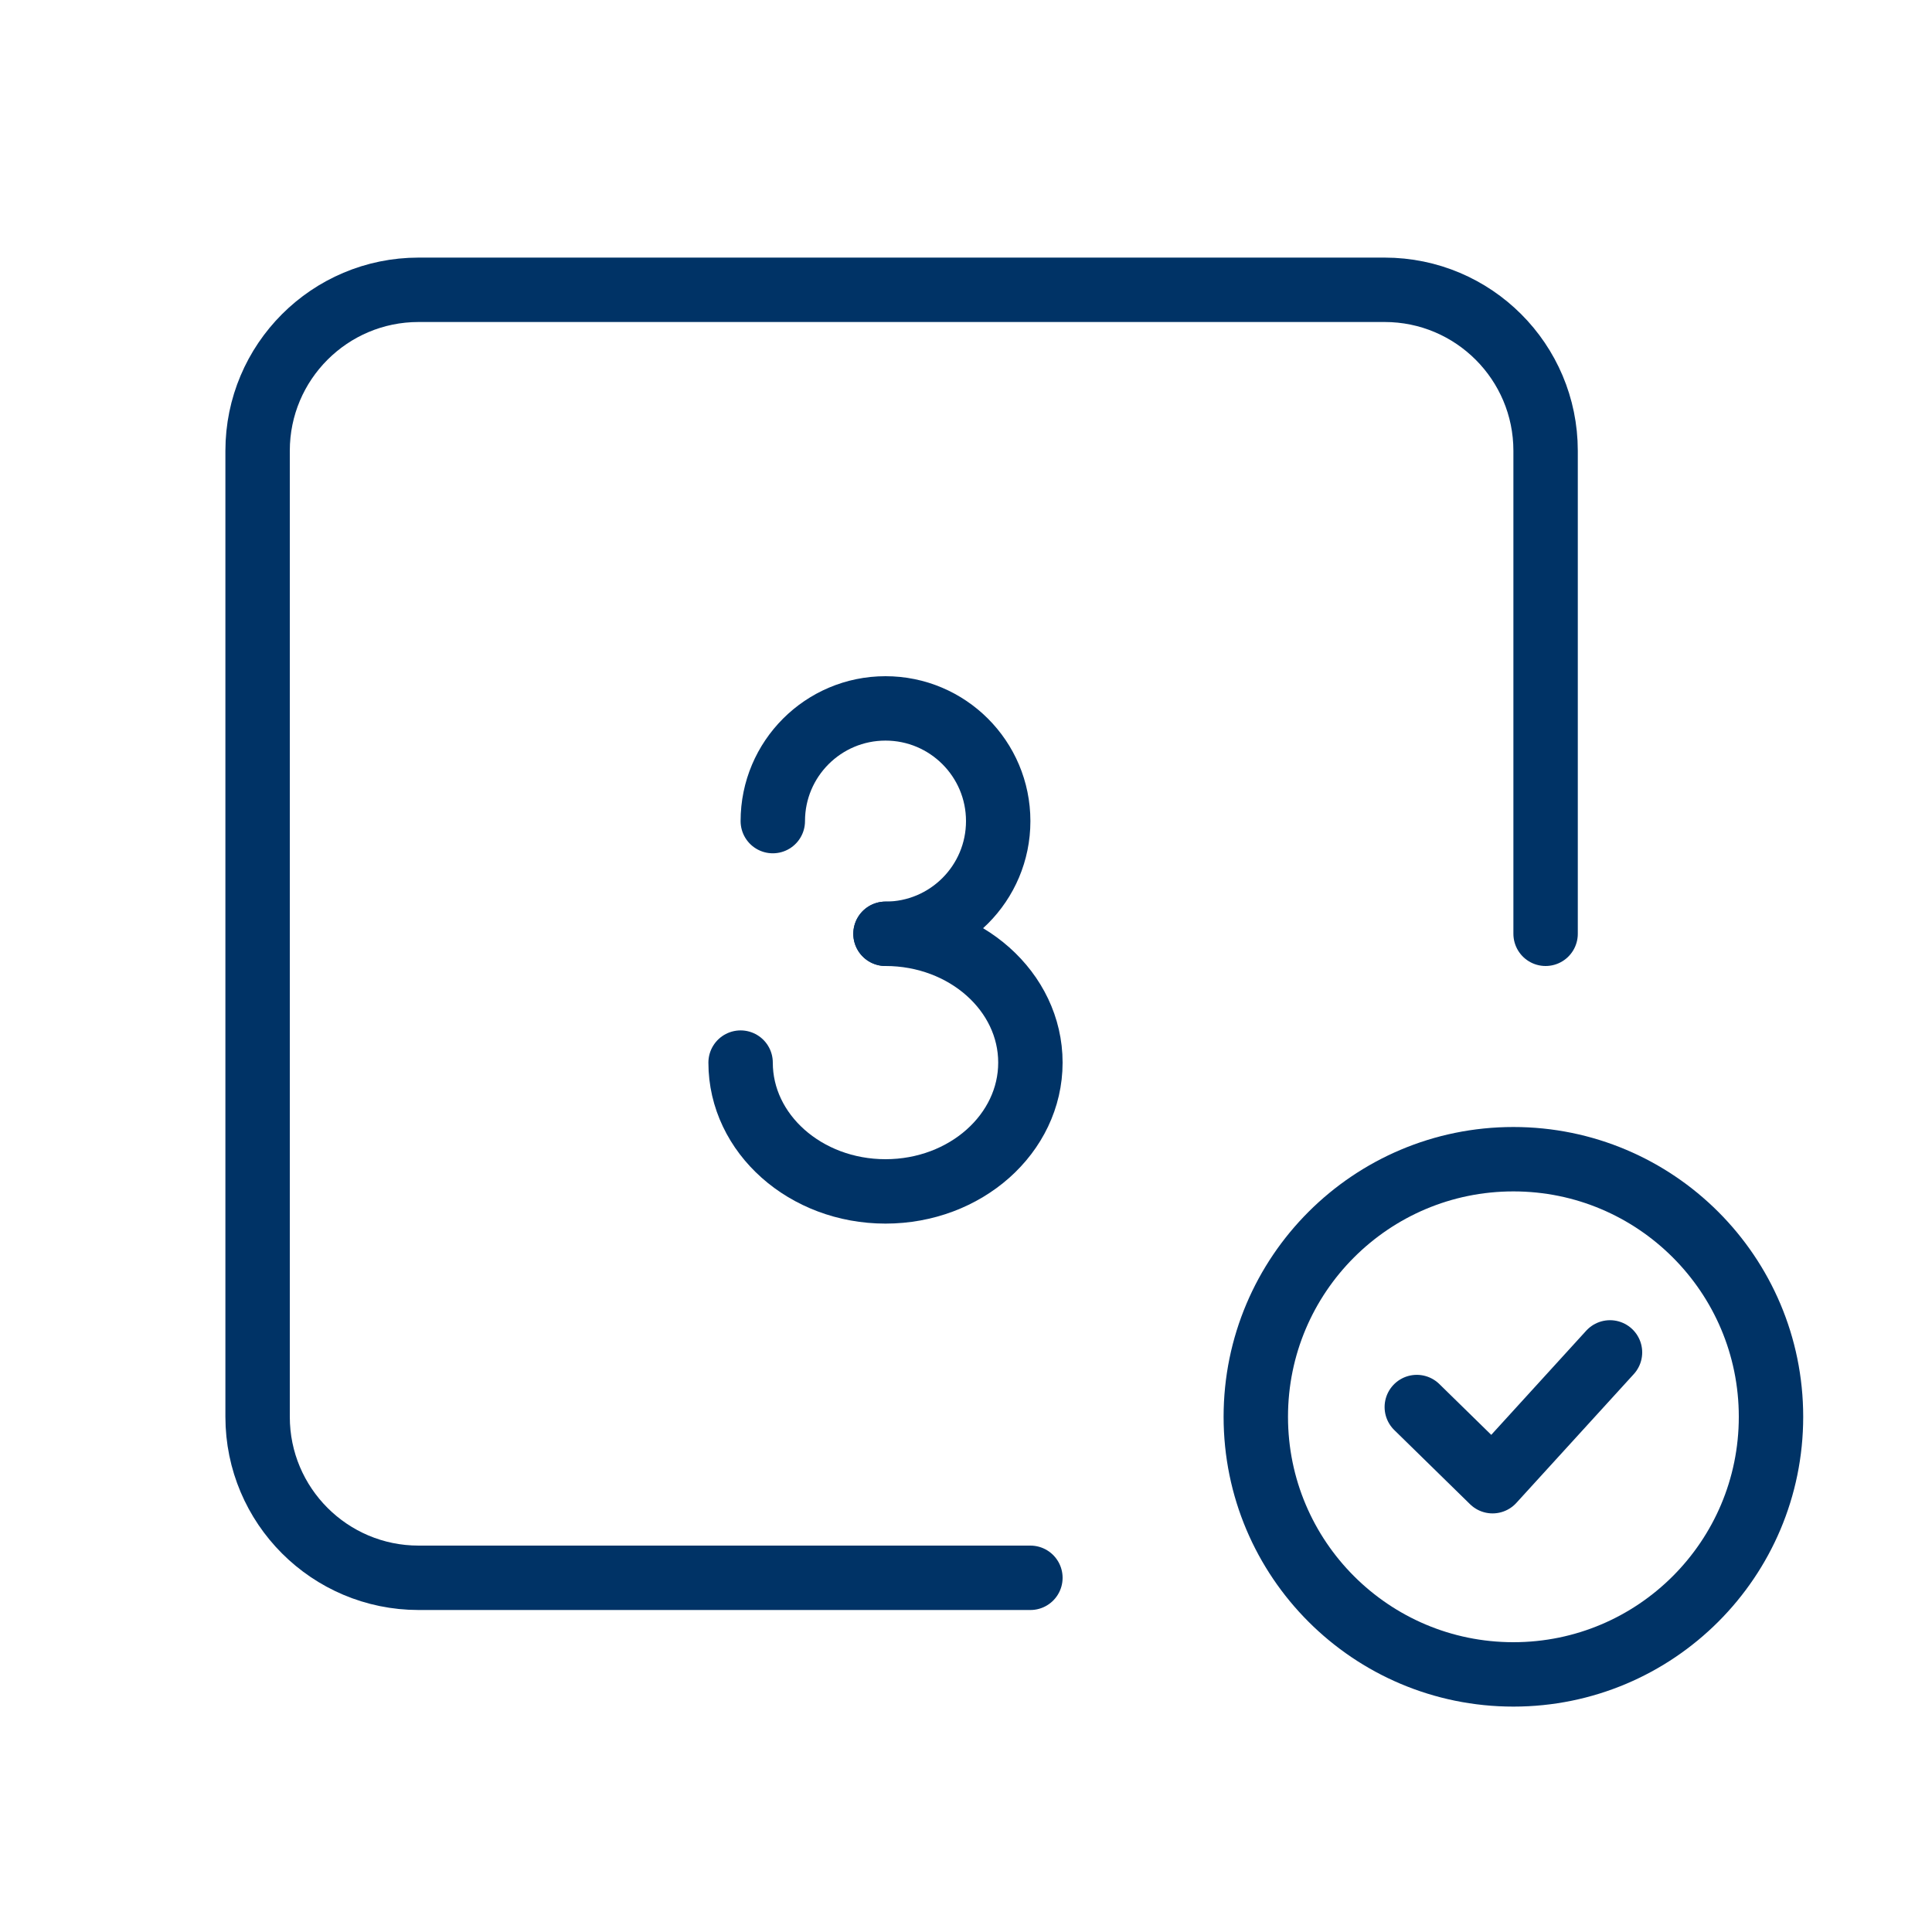 <svg width="60" height="60" viewBox="0 0 60 60" fill="none" xmlns="http://www.w3.org/2000/svg">
<circle cx="47" cy="44" r="8" stroke="#003366" stroke-width="2" stroke-linecap="round" stroke-linejoin="round"/>
<path d="M44 43.697L46.353 46L50 42" stroke="#003366" stroke-width="2" stroke-linecap="round" stroke-linejoin="round"/>
<path d="M32 49H13C10.239 49 8 46.761 8 44V14C8 11.239 10.239 9 13 9H43C45.761 9 48 11.239 48 14V29" stroke="#003366" stroke-width="2" stroke-linecap="round" stroke-linejoin="round"/>
<path d="M27.5 29C29.433 29 31 27.433 31 25.5C31 23.567 29.433 22 27.5 22C25.567 22 24 23.567 24 25.5" stroke="#003366" stroke-width="2" stroke-linecap="round" stroke-linejoin="round"/>
<path d="M23 33C23 35.209 25.015 37 27.5 37C29.985 37 32 35.209 32 33C32 30.791 29.985 29 27.5 29" stroke="#003366" stroke-width="2" stroke-linecap="round" stroke-linejoin="round"/>
</svg>
